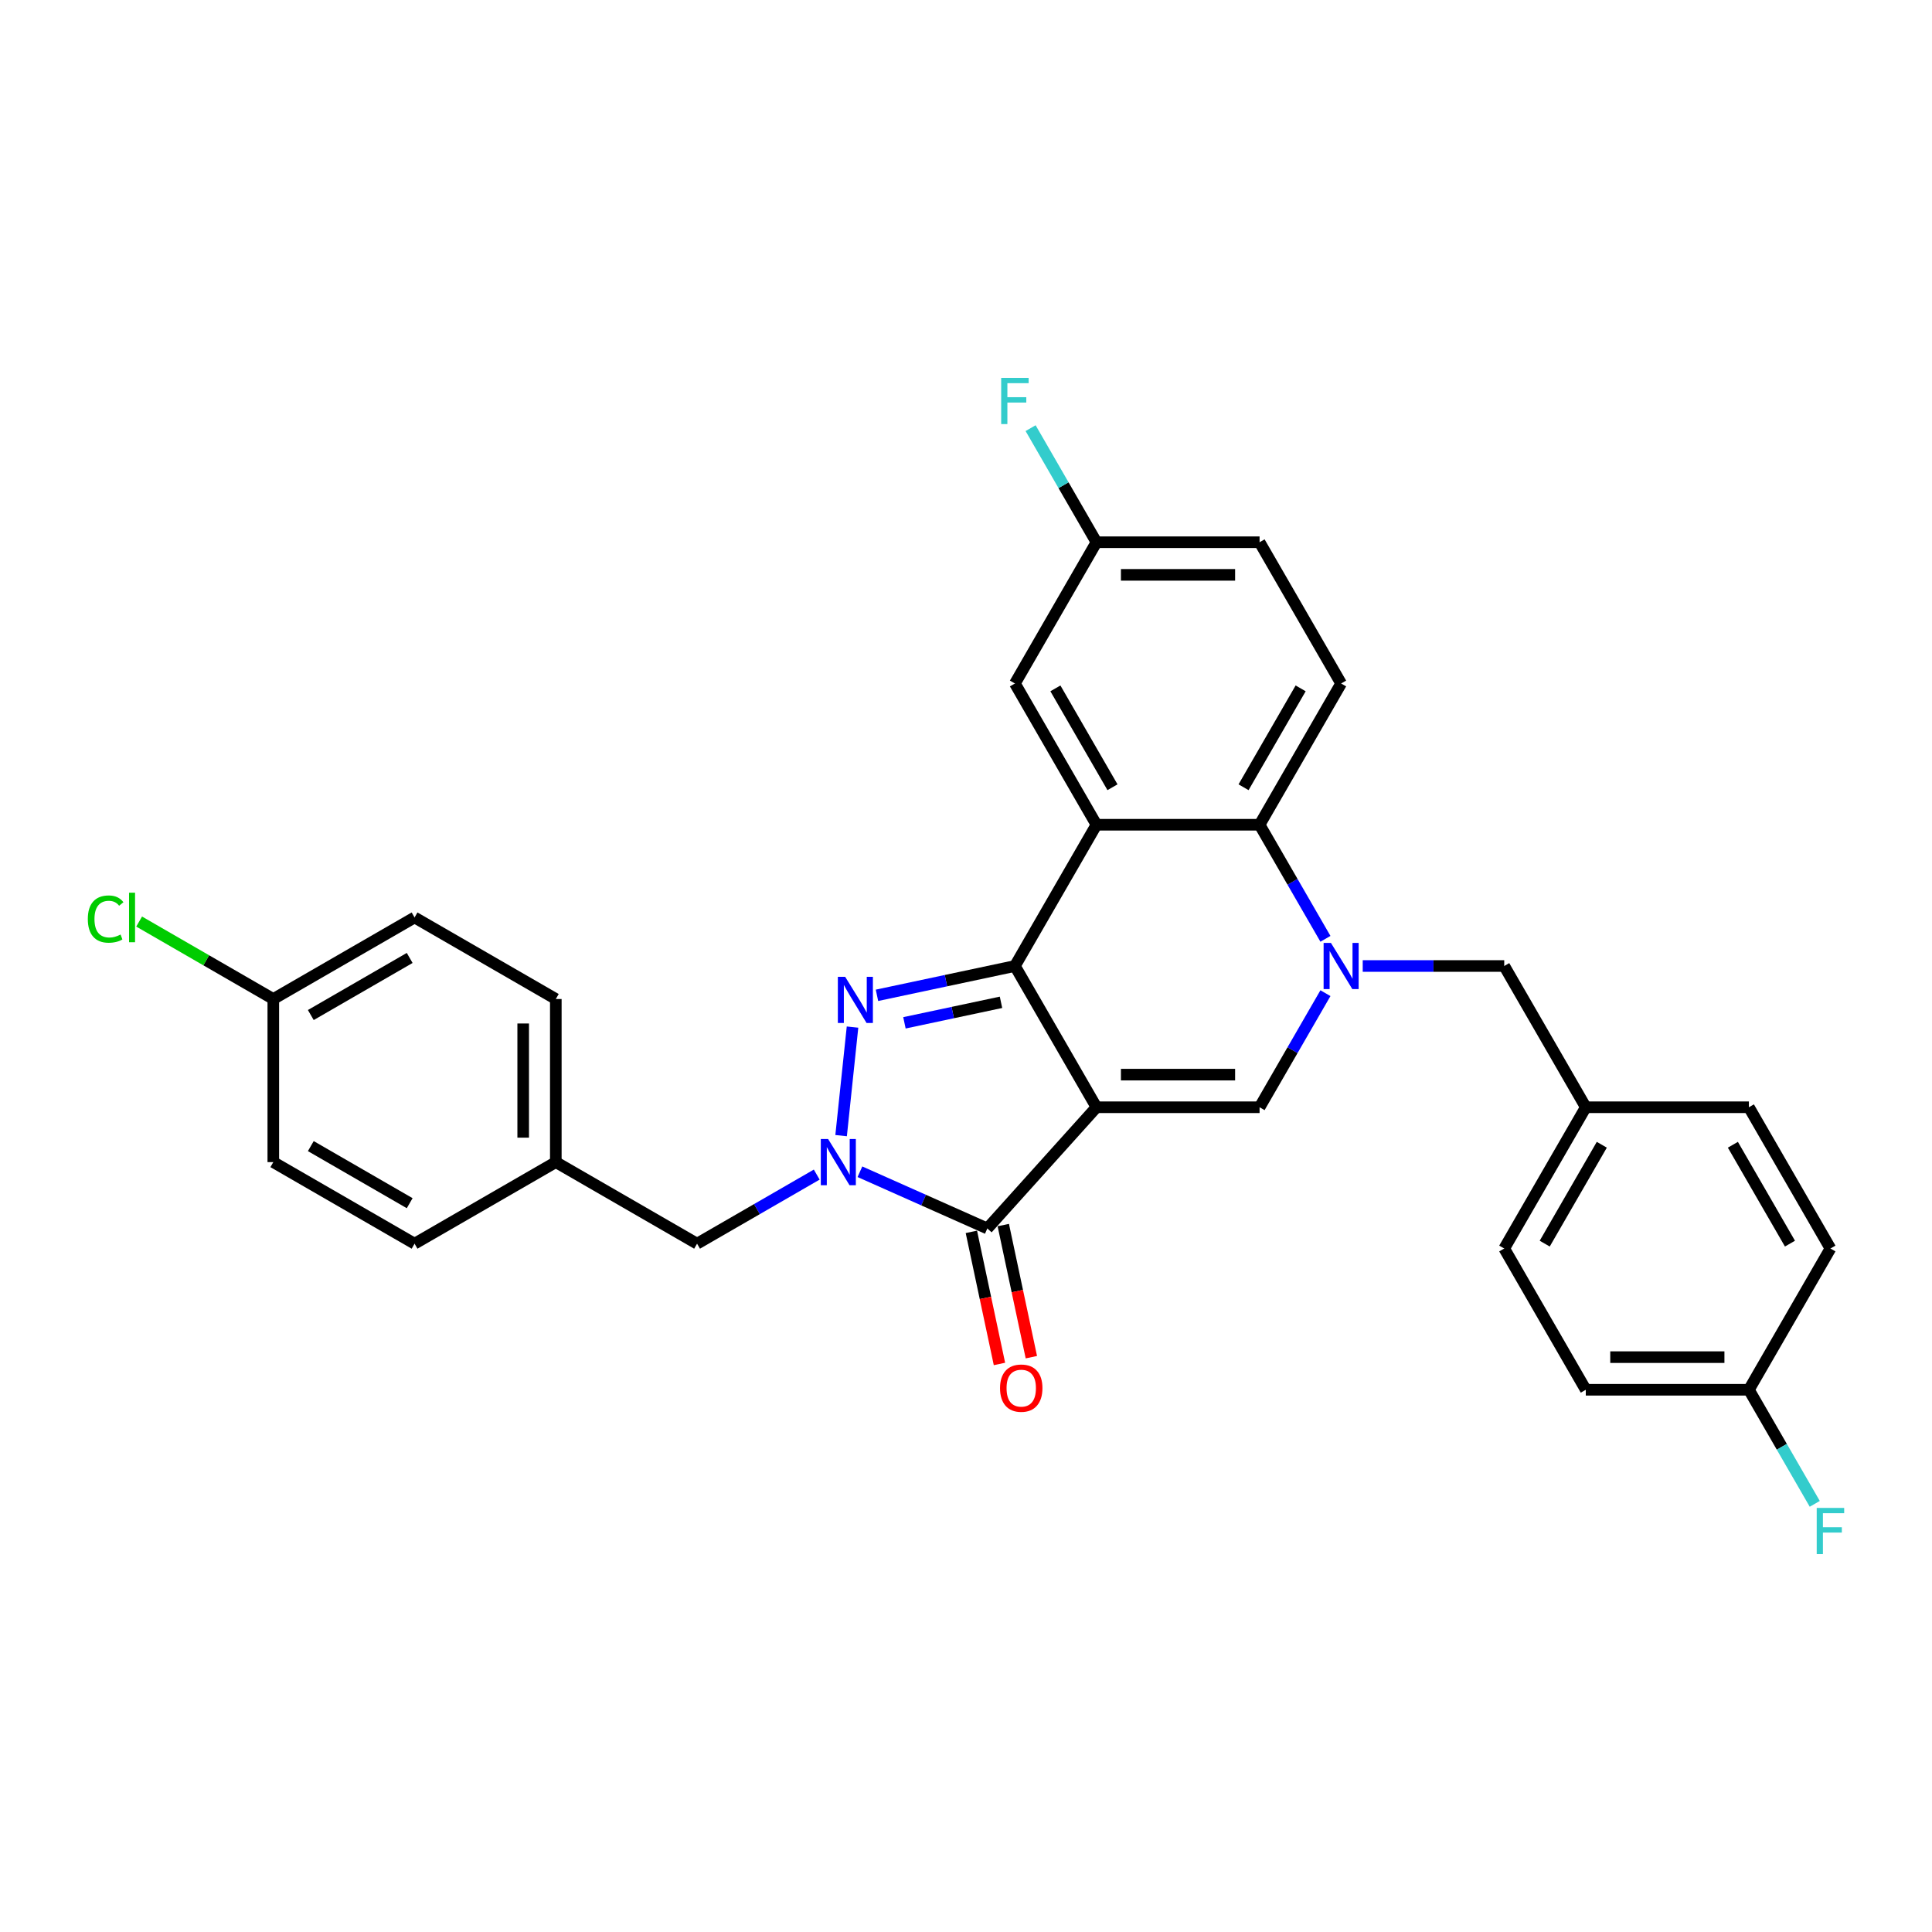 <?xml version='1.0' encoding='iso-8859-1'?>
<svg version='1.1' baseProfile='full'
              xmlns='http://www.w3.org/2000/svg'
                      xmlns:rdkit='http://www.rdkit.org/xml'
                      xmlns:xlink='http://www.w3.org/1999/xlink'
                  xml:space='preserve'
width='1000px' height='1000px' viewBox='0 0 1000 1000'>
<!-- END OF HEADER -->
<rect style='opacity:1.0;fill:#FFFFFF;stroke:none' width='1000' height='1000' x='0' y='0'> </rect>
<path class='bond-0' d='M 567.531,573.113 L 525.319,500' style='fill:none;fill-rule:evenodd;stroke:#000000;stroke-width:6px;stroke-linecap:butt;stroke-linejoin:miter;stroke-opacity:1' />
<path class='bond-3' d='M 567.531,573.113 L 511.04,635.852' style='fill:none;fill-rule:evenodd;stroke:#000000;stroke-width:6px;stroke-linecap:butt;stroke-linejoin:miter;stroke-opacity:1' />
<path class='bond-6' d='M 567.531,573.113 L 651.954,573.113' style='fill:none;fill-rule:evenodd;stroke:#000000;stroke-width:6px;stroke-linecap:butt;stroke-linejoin:miter;stroke-opacity:1' />
<path class='bond-6' d='M 580.194,556.228 L 639.291,556.228' style='fill:none;fill-rule:evenodd;stroke:#000000;stroke-width:6px;stroke-linecap:butt;stroke-linejoin:miter;stroke-opacity:1' />
<path class='bond-1' d='M 525.319,500 L 489.618,507.588' style='fill:none;fill-rule:evenodd;stroke:#000000;stroke-width:6px;stroke-linecap:butt;stroke-linejoin:miter;stroke-opacity:1' />
<path class='bond-1' d='M 489.618,507.588 L 453.918,515.177' style='fill:none;fill-rule:evenodd;stroke:#0000FF;stroke-width:6px;stroke-linecap:butt;stroke-linejoin:miter;stroke-opacity:1' />
<path class='bond-1' d='M 518.119,518.792 L 493.129,524.104' style='fill:none;fill-rule:evenodd;stroke:#000000;stroke-width:6px;stroke-linecap:butt;stroke-linejoin:miter;stroke-opacity:1' />
<path class='bond-1' d='M 493.129,524.104 L 468.138,529.416' style='fill:none;fill-rule:evenodd;stroke:#0000FF;stroke-width:6px;stroke-linecap:butt;stroke-linejoin:miter;stroke-opacity:1' />
<path class='bond-5' d='M 525.319,500 L 567.531,426.887' style='fill:none;fill-rule:evenodd;stroke:#000000;stroke-width:6px;stroke-linecap:butt;stroke-linejoin:miter;stroke-opacity:1' />
<path class='bond-30' d='M 441.262,531.618 L 435.356,587.802' style='fill:none;fill-rule:evenodd;stroke:#0000FF;stroke-width:6px;stroke-linecap:butt;stroke-linejoin:miter;stroke-opacity:1' />
<path class='bond-2' d='M 445.093,606.49 L 478.067,621.171' style='fill:none;fill-rule:evenodd;stroke:#0000FF;stroke-width:6px;stroke-linecap:butt;stroke-linejoin:miter;stroke-opacity:1' />
<path class='bond-2' d='M 478.067,621.171 L 511.04,635.852' style='fill:none;fill-rule:evenodd;stroke:#000000;stroke-width:6px;stroke-linecap:butt;stroke-linejoin:miter;stroke-opacity:1' />
<path class='bond-8' d='M 422.738,607.967 L 391.77,625.846' style='fill:none;fill-rule:evenodd;stroke:#0000FF;stroke-width:6px;stroke-linecap:butt;stroke-linejoin:miter;stroke-opacity:1' />
<path class='bond-8' d='M 391.77,625.846 L 360.802,643.726' style='fill:none;fill-rule:evenodd;stroke:#000000;stroke-width:6px;stroke-linecap:butt;stroke-linejoin:miter;stroke-opacity:1' />
<path class='bond-12' d='M 502.782,637.607 L 510.049,671.797' style='fill:none;fill-rule:evenodd;stroke:#000000;stroke-width:6px;stroke-linecap:butt;stroke-linejoin:miter;stroke-opacity:1' />
<path class='bond-12' d='M 510.049,671.797 L 517.317,705.986' style='fill:none;fill-rule:evenodd;stroke:#FF0000;stroke-width:6px;stroke-linecap:butt;stroke-linejoin:miter;stroke-opacity:1' />
<path class='bond-12' d='M 519.298,634.097 L 526.565,668.286' style='fill:none;fill-rule:evenodd;stroke:#000000;stroke-width:6px;stroke-linecap:butt;stroke-linejoin:miter;stroke-opacity:1' />
<path class='bond-12' d='M 526.565,668.286 L 533.832,702.475' style='fill:none;fill-rule:evenodd;stroke:#FF0000;stroke-width:6px;stroke-linecap:butt;stroke-linejoin:miter;stroke-opacity:1' />
<path class='bond-4' d='M 686.046,514.065 L 669,543.589' style='fill:none;fill-rule:evenodd;stroke:#0000FF;stroke-width:6px;stroke-linecap:butt;stroke-linejoin:miter;stroke-opacity:1' />
<path class='bond-4' d='M 669,543.589 L 651.954,573.113' style='fill:none;fill-rule:evenodd;stroke:#000000;stroke-width:6px;stroke-linecap:butt;stroke-linejoin:miter;stroke-opacity:1' />
<path class='bond-7' d='M 686.046,485.935 L 669,456.411' style='fill:none;fill-rule:evenodd;stroke:#0000FF;stroke-width:6px;stroke-linecap:butt;stroke-linejoin:miter;stroke-opacity:1' />
<path class='bond-7' d='M 669,456.411 L 651.954,426.887' style='fill:none;fill-rule:evenodd;stroke:#000000;stroke-width:6px;stroke-linecap:butt;stroke-linejoin:miter;stroke-opacity:1' />
<path class='bond-9' d='M 705.344,500 L 741.967,500' style='fill:none;fill-rule:evenodd;stroke:#0000FF;stroke-width:6px;stroke-linecap:butt;stroke-linejoin:miter;stroke-opacity:1' />
<path class='bond-9' d='M 741.967,500 L 778.59,500' style='fill:none;fill-rule:evenodd;stroke:#000000;stroke-width:6px;stroke-linecap:butt;stroke-linejoin:miter;stroke-opacity:1' />
<path class='bond-11' d='M 567.531,426.887 L 525.319,353.774' style='fill:none;fill-rule:evenodd;stroke:#000000;stroke-width:6px;stroke-linecap:butt;stroke-linejoin:miter;stroke-opacity:1' />
<path class='bond-11' d='M 575.821,407.478 L 546.273,356.299' style='fill:none;fill-rule:evenodd;stroke:#000000;stroke-width:6px;stroke-linecap:butt;stroke-linejoin:miter;stroke-opacity:1' />
<path class='bond-31' d='M 567.531,426.887 L 651.954,426.887' style='fill:none;fill-rule:evenodd;stroke:#000000;stroke-width:6px;stroke-linecap:butt;stroke-linejoin:miter;stroke-opacity:1' />
<path class='bond-10' d='M 651.954,426.887 L 694.166,353.774' style='fill:none;fill-rule:evenodd;stroke:#000000;stroke-width:6px;stroke-linecap:butt;stroke-linejoin:miter;stroke-opacity:1' />
<path class='bond-10' d='M 643.663,407.478 L 673.212,356.299' style='fill:none;fill-rule:evenodd;stroke:#000000;stroke-width:6px;stroke-linecap:butt;stroke-linejoin:miter;stroke-opacity:1' />
<path class='bond-15' d='M 360.802,643.726 L 287.689,601.514' style='fill:none;fill-rule:evenodd;stroke:#000000;stroke-width:6px;stroke-linecap:butt;stroke-linejoin:miter;stroke-opacity:1' />
<path class='bond-14' d='M 778.59,500 L 820.802,573.113' style='fill:none;fill-rule:evenodd;stroke:#000000;stroke-width:6px;stroke-linecap:butt;stroke-linejoin:miter;stroke-opacity:1' />
<path class='bond-16' d='M 694.166,353.774 L 651.954,280.661' style='fill:none;fill-rule:evenodd;stroke:#000000;stroke-width:6px;stroke-linecap:butt;stroke-linejoin:miter;stroke-opacity:1' />
<path class='bond-13' d='M 525.319,353.774 L 567.531,280.661' style='fill:none;fill-rule:evenodd;stroke:#000000;stroke-width:6px;stroke-linecap:butt;stroke-linejoin:miter;stroke-opacity:1' />
<path class='bond-19' d='M 567.531,280.661 L 550.485,251.137' style='fill:none;fill-rule:evenodd;stroke:#000000;stroke-width:6px;stroke-linecap:butt;stroke-linejoin:miter;stroke-opacity:1' />
<path class='bond-19' d='M 550.485,251.137 L 533.439,221.613' style='fill:none;fill-rule:evenodd;stroke:#33CCCC;stroke-width:6px;stroke-linecap:butt;stroke-linejoin:miter;stroke-opacity:1' />
<path class='bond-32' d='M 567.531,280.661 L 651.954,280.661' style='fill:none;fill-rule:evenodd;stroke:#000000;stroke-width:6px;stroke-linecap:butt;stroke-linejoin:miter;stroke-opacity:1' />
<path class='bond-32' d='M 580.194,297.546 L 639.291,297.546' style='fill:none;fill-rule:evenodd;stroke:#000000;stroke-width:6px;stroke-linecap:butt;stroke-linejoin:miter;stroke-opacity:1' />
<path class='bond-22' d='M 820.802,573.113 L 905.225,573.113' style='fill:none;fill-rule:evenodd;stroke:#000000;stroke-width:6px;stroke-linecap:butt;stroke-linejoin:miter;stroke-opacity:1' />
<path class='bond-23' d='M 820.802,573.113 L 778.59,646.226' style='fill:none;fill-rule:evenodd;stroke:#000000;stroke-width:6px;stroke-linecap:butt;stroke-linejoin:miter;stroke-opacity:1' />
<path class='bond-23' d='M 829.092,592.522 L 799.544,643.701' style='fill:none;fill-rule:evenodd;stroke:#000000;stroke-width:6px;stroke-linecap:butt;stroke-linejoin:miter;stroke-opacity:1' />
<path class='bond-24' d='M 287.689,601.514 L 214.576,643.726' style='fill:none;fill-rule:evenodd;stroke:#000000;stroke-width:6px;stroke-linecap:butt;stroke-linejoin:miter;stroke-opacity:1' />
<path class='bond-25' d='M 287.689,601.514 L 287.689,517.09' style='fill:none;fill-rule:evenodd;stroke:#000000;stroke-width:6px;stroke-linecap:butt;stroke-linejoin:miter;stroke-opacity:1' />
<path class='bond-25' d='M 270.805,588.85 L 270.805,529.754' style='fill:none;fill-rule:evenodd;stroke:#000000;stroke-width:6px;stroke-linecap:butt;stroke-linejoin:miter;stroke-opacity:1' />
<path class='bond-17' d='M 141.463,517.09 L 214.576,474.878' style='fill:none;fill-rule:evenodd;stroke:#000000;stroke-width:6px;stroke-linecap:butt;stroke-linejoin:miter;stroke-opacity:1' />
<path class='bond-17' d='M 160.873,525.381 L 212.052,495.833' style='fill:none;fill-rule:evenodd;stroke:#000000;stroke-width:6px;stroke-linecap:butt;stroke-linejoin:miter;stroke-opacity:1' />
<path class='bond-20' d='M 141.463,517.09 L 106.739,497.042' style='fill:none;fill-rule:evenodd;stroke:#000000;stroke-width:6px;stroke-linecap:butt;stroke-linejoin:miter;stroke-opacity:1' />
<path class='bond-20' d='M 106.739,497.042 L 72.014,476.994' style='fill:none;fill-rule:evenodd;stroke:#00CC00;stroke-width:6px;stroke-linecap:butt;stroke-linejoin:miter;stroke-opacity:1' />
<path class='bond-34' d='M 141.463,517.09 L 141.463,601.514' style='fill:none;fill-rule:evenodd;stroke:#000000;stroke-width:6px;stroke-linecap:butt;stroke-linejoin:miter;stroke-opacity:1' />
<path class='bond-18' d='M 905.225,719.339 L 820.802,719.339' style='fill:none;fill-rule:evenodd;stroke:#000000;stroke-width:6px;stroke-linecap:butt;stroke-linejoin:miter;stroke-opacity:1' />
<path class='bond-18' d='M 892.562,702.454 L 833.465,702.454' style='fill:none;fill-rule:evenodd;stroke:#000000;stroke-width:6px;stroke-linecap:butt;stroke-linejoin:miter;stroke-opacity:1' />
<path class='bond-21' d='M 905.225,719.339 L 922.271,748.863' style='fill:none;fill-rule:evenodd;stroke:#000000;stroke-width:6px;stroke-linecap:butt;stroke-linejoin:miter;stroke-opacity:1' />
<path class='bond-21' d='M 922.271,748.863 L 939.317,778.387' style='fill:none;fill-rule:evenodd;stroke:#33CCCC;stroke-width:6px;stroke-linecap:butt;stroke-linejoin:miter;stroke-opacity:1' />
<path class='bond-33' d='M 905.225,719.339 L 947.437,646.226' style='fill:none;fill-rule:evenodd;stroke:#000000;stroke-width:6px;stroke-linecap:butt;stroke-linejoin:miter;stroke-opacity:1' />
<path class='bond-27' d='M 905.225,573.113 L 947.437,646.226' style='fill:none;fill-rule:evenodd;stroke:#000000;stroke-width:6px;stroke-linecap:butt;stroke-linejoin:miter;stroke-opacity:1' />
<path class='bond-27' d='M 896.934,592.522 L 926.483,643.701' style='fill:none;fill-rule:evenodd;stroke:#000000;stroke-width:6px;stroke-linecap:butt;stroke-linejoin:miter;stroke-opacity:1' />
<path class='bond-26' d='M 778.59,646.226 L 820.802,719.339' style='fill:none;fill-rule:evenodd;stroke:#000000;stroke-width:6px;stroke-linecap:butt;stroke-linejoin:miter;stroke-opacity:1' />
<path class='bond-29' d='M 214.576,643.726 L 141.463,601.514' style='fill:none;fill-rule:evenodd;stroke:#000000;stroke-width:6px;stroke-linecap:butt;stroke-linejoin:miter;stroke-opacity:1' />
<path class='bond-29' d='M 212.052,622.771 L 160.873,593.223' style='fill:none;fill-rule:evenodd;stroke:#000000;stroke-width:6px;stroke-linecap:butt;stroke-linejoin:miter;stroke-opacity:1' />
<path class='bond-28' d='M 287.689,517.09 L 214.576,474.878' style='fill:none;fill-rule:evenodd;stroke:#000000;stroke-width:6px;stroke-linecap:butt;stroke-linejoin:miter;stroke-opacity:1' />
<path  class='atom-2' d='M 437.455 505.598
L 445.29 518.262
Q 446.066 519.511, 447.316 521.774
Q 448.565 524.036, 448.633 524.171
L 448.633 505.598
L 451.807 505.598
L 451.807 529.507
L 448.531 529.507
L 440.123 515.662
Q 439.144 514.041, 438.097 512.183
Q 437.084 510.326, 436.78 509.752
L 436.78 529.507
L 433.673 529.507
L 433.673 505.598
L 437.455 505.598
' fill='#0000FF'/>
<path  class='atom-3' d='M 428.63 589.559
L 436.465 602.223
Q 437.242 603.472, 438.491 605.735
Q 439.741 607.998, 439.808 608.133
L 439.808 589.559
L 442.982 589.559
L 442.982 613.468
L 439.707 613.468
L 431.298 599.623
Q 430.319 598.002, 429.272 596.144
Q 428.259 594.287, 427.955 593.713
L 427.955 613.468
L 424.848 613.468
L 424.848 589.559
L 428.63 589.559
' fill='#0000FF'/>
<path  class='atom-5' d='M 688.881 488.046
L 696.716 500.709
Q 697.492 501.959, 698.742 504.221
Q 699.991 506.484, 700.059 506.619
L 700.059 488.046
L 703.233 488.046
L 703.233 511.954
L 699.958 511.954
L 691.549 498.109
Q 690.57 496.488, 689.523 494.631
Q 688.51 492.773, 688.206 492.199
L 688.206 511.954
L 685.099 511.954
L 685.099 488.046
L 688.881 488.046
' fill='#0000FF'/>
<path  class='atom-13' d='M 517.618 718.498
Q 517.618 712.758, 520.454 709.549
Q 523.291 706.341, 528.593 706.341
Q 533.895 706.341, 536.731 709.549
Q 539.568 712.758, 539.568 718.498
Q 539.568 724.307, 536.697 727.616
Q 533.827 730.892, 528.593 730.892
Q 523.325 730.892, 520.454 727.616
Q 517.618 724.34, 517.618 718.498
M 528.593 728.19
Q 532.24 728.19, 534.199 725.759
Q 536.191 723.294, 536.191 718.498
Q 536.191 713.804, 534.199 711.441
Q 532.24 709.043, 528.593 709.043
Q 524.946 709.043, 522.953 711.407
Q 520.995 713.771, 520.995 718.498
Q 520.995 723.327, 522.953 725.759
Q 524.946 728.19, 528.593 728.19
' fill='#FF0000'/>
<path  class='atom-20' d='M 518.21 195.594
L 532.427 195.594
L 532.427 198.329
L 521.418 198.329
L 521.418 205.589
L 531.212 205.589
L 531.212 208.358
L 521.418 208.358
L 521.418 219.502
L 518.21 219.502
L 518.21 195.594
' fill='#33CCCC'/>
<path  class='atom-21' d='M 45.455 475.706
Q 45.455 469.762, 48.224 466.655
Q 51.026 463.515, 56.328 463.515
Q 61.259 463.515, 63.893 466.993
L 61.664 468.817
Q 59.739 466.284, 56.328 466.284
Q 52.715 466.284, 50.79 468.715
Q 48.899 471.113, 48.899 475.706
Q 48.899 480.433, 50.858 482.865
Q 52.85 485.296, 56.7 485.296
Q 59.334 485.296, 62.407 483.709
L 63.352 486.242
Q 62.103 487.052, 60.212 487.525
Q 58.321 487.998, 56.227 487.998
Q 51.026 487.998, 48.224 484.823
Q 45.455 481.649, 45.455 475.706
' fill='#00CC00'/>
<path  class='atom-21' d='M 66.797 462.063
L 69.904 462.063
L 69.904 487.694
L 66.797 487.694
L 66.797 462.063
' fill='#00CC00'/>
<path  class='atom-22' d='M 940.329 780.498
L 954.545 780.498
L 954.545 783.233
L 943.537 783.233
L 943.537 790.493
L 953.33 790.493
L 953.33 793.263
L 943.537 793.263
L 943.537 804.406
L 940.329 804.406
L 940.329 780.498
' fill='#33CCCC'/>
</svg>
